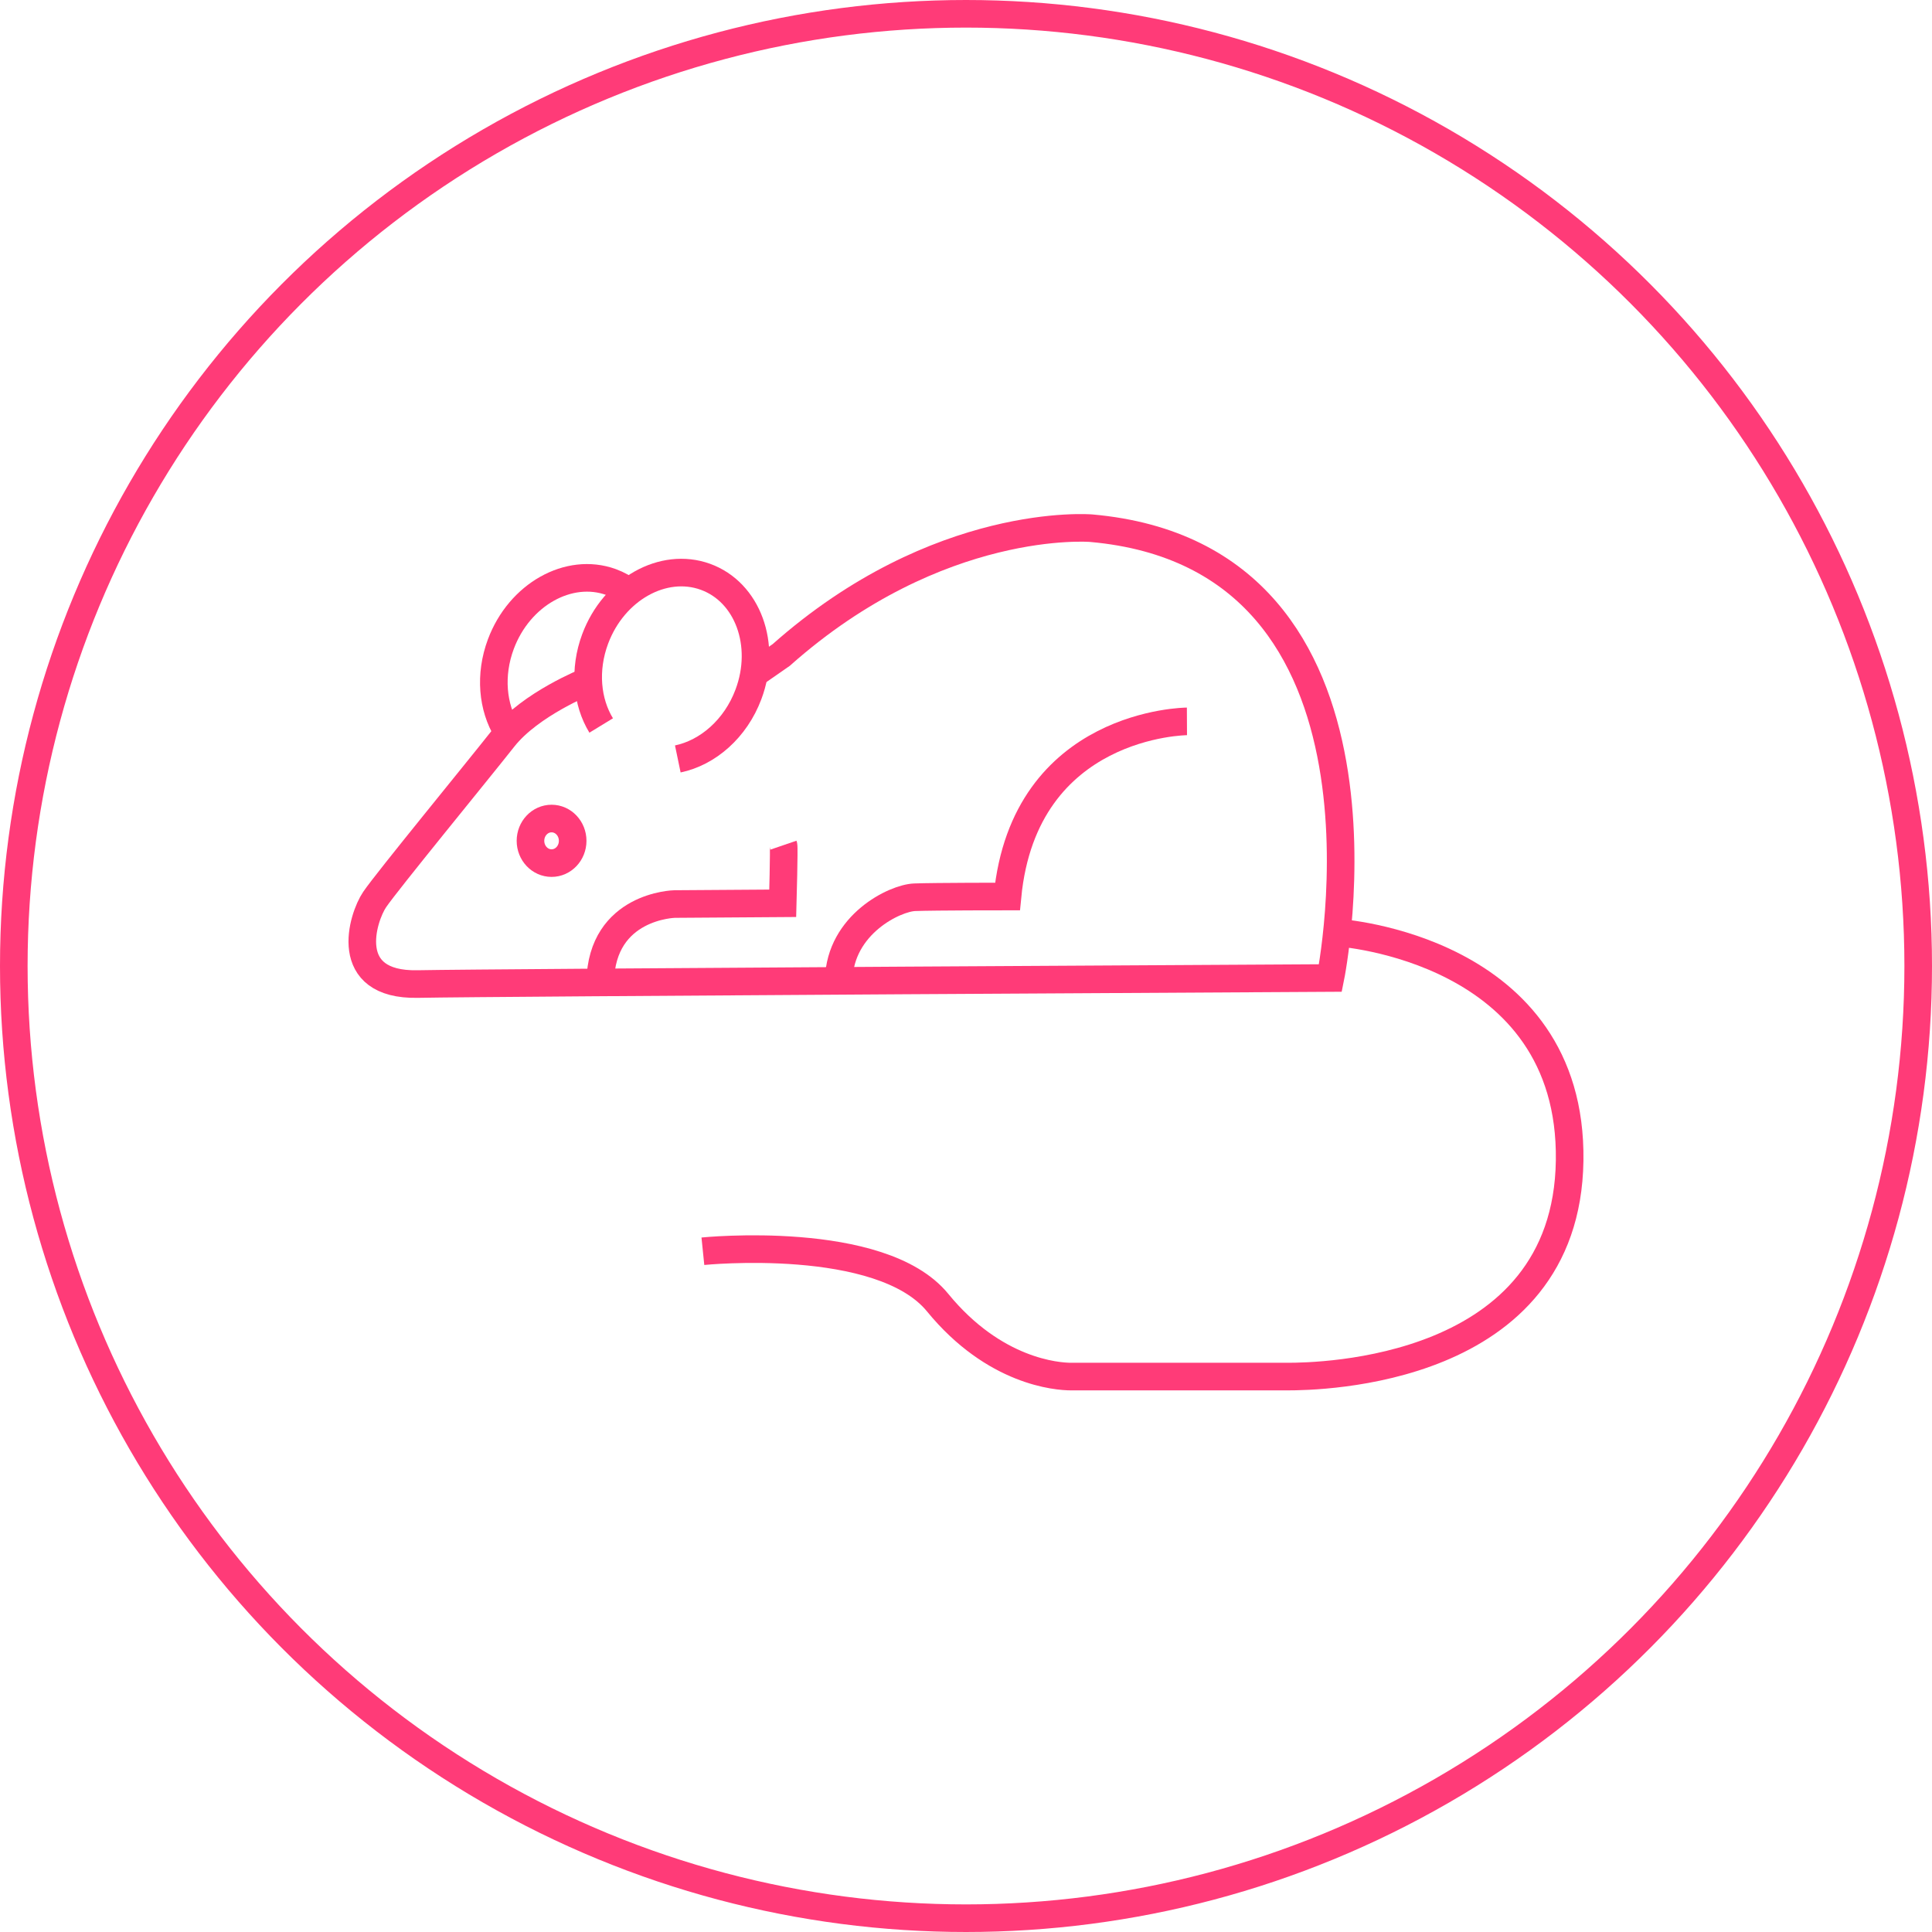 <svg width="70" height="70" viewBox="0 0 70 70" fill="none" xmlns="http://www.w3.org/2000/svg">
<circle cx="35" cy="35" r="34.5" stroke="#FF3B78"/>
<path d="M21.274 24.686C21.274 24.686 19.217 25.506 18.245 26.738C17.273 27.97 14.02 31.935 13.575 32.591C13.131 33.247 12.354 35.709 15.133 35.654C17.912 35.599 48.203 35.435 48.203 35.435C48.203 35.435 51.315 20.175 39.532 19.137C39.532 19.137 34.002 18.672 28.304 23.732L27.36 24.388" stroke="#FF3B78" stroke-miterlimit="10"/>
<path d="M21.782 26.286C21.262 25.434 21.146 24.269 21.565 23.146C22.236 21.35 24.026 20.344 25.558 20.898C27.09 21.452 27.792 23.36 27.118 25.156C26.651 26.405 25.644 27.272 24.558 27.498" stroke="#FF3B78" stroke-miterlimit="10"/>
<path d="M18.364 26.477C17.844 25.625 17.728 24.46 18.147 23.337C18.818 21.541 20.608 20.535 22.14 21.089C22.398 21.184 22.633 21.315 22.842 21.479" stroke="#FF3B78" stroke-miterlimit="10"/>
<path d="M43.005 26.137C43.005 26.137 37.114 26.164 36.503 32.482C36.503 32.482 33.863 32.482 33.141 32.509C32.419 32.536 30.445 33.493 30.389 35.49" stroke="#FF3B78" stroke-miterlimit="10"/>
<path d="M28.388 30.621C28.416 30.703 28.36 32.728 28.36 32.728L24.442 32.755C24.442 32.755 21.802 32.809 21.747 35.572" stroke="#FF3B78" stroke-miterlimit="10"/>
<path d="M19.985 31.272C20.407 31.272 20.749 30.91 20.749 30.465C20.749 30.019 20.407 29.657 19.985 29.657C19.562 29.657 19.22 30.019 19.22 30.465C19.22 30.91 19.562 31.272 19.985 31.272Z" stroke="#FF3B78" stroke-miterlimit="10"/>
<path d="M48.478 33.793C48.478 33.793 56.982 34.34 56.871 42.053C56.76 49.766 47.756 49.876 46.646 49.876H38.808C38.308 49.876 36.029 49.712 33.971 47.195C31.914 44.679 25.467 45.335 25.467 45.335" stroke="#FF3B78" stroke-miterlimit="10"/>
</svg>
